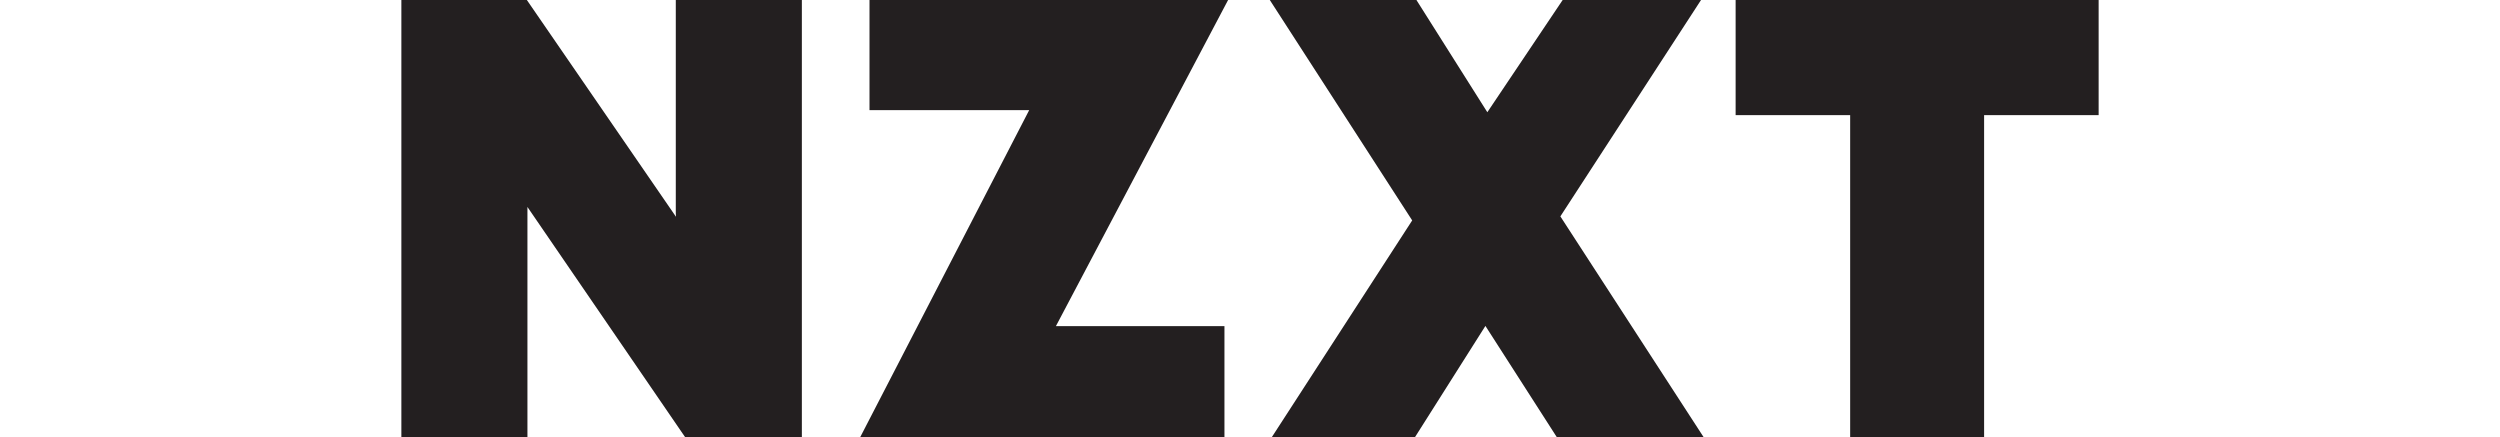 <?xml version="1.0" encoding="UTF-8"?>
<svg xmlns="http://www.w3.org/2000/svg" height="437" viewBox="62.9 83.9 883.2 227.4" width="2500">
  <path d="m946.1 83.9h-188.9v59.9h59.6v167.5h69.7v-167.5h59.6zm-206.9 0h-72l-39.2 58.4-36.9-58.4h-76.3l74.1 114.7-73 112.7h74.5l36.6-57.8 37.1 57.8h76.4l-74.5-114.8zm-533.5 110.9.1 1.9-77.6-112.8h-65.3v227.4h65.6v-119.7l82 119.7h60.8v-227.4h-65.6zm100.8-110.9v57.3h83.1l-87.9 170.1h189.5v-57.7h-87.7l89.6-169.7z" fill="#231f20"></path>
</svg>
